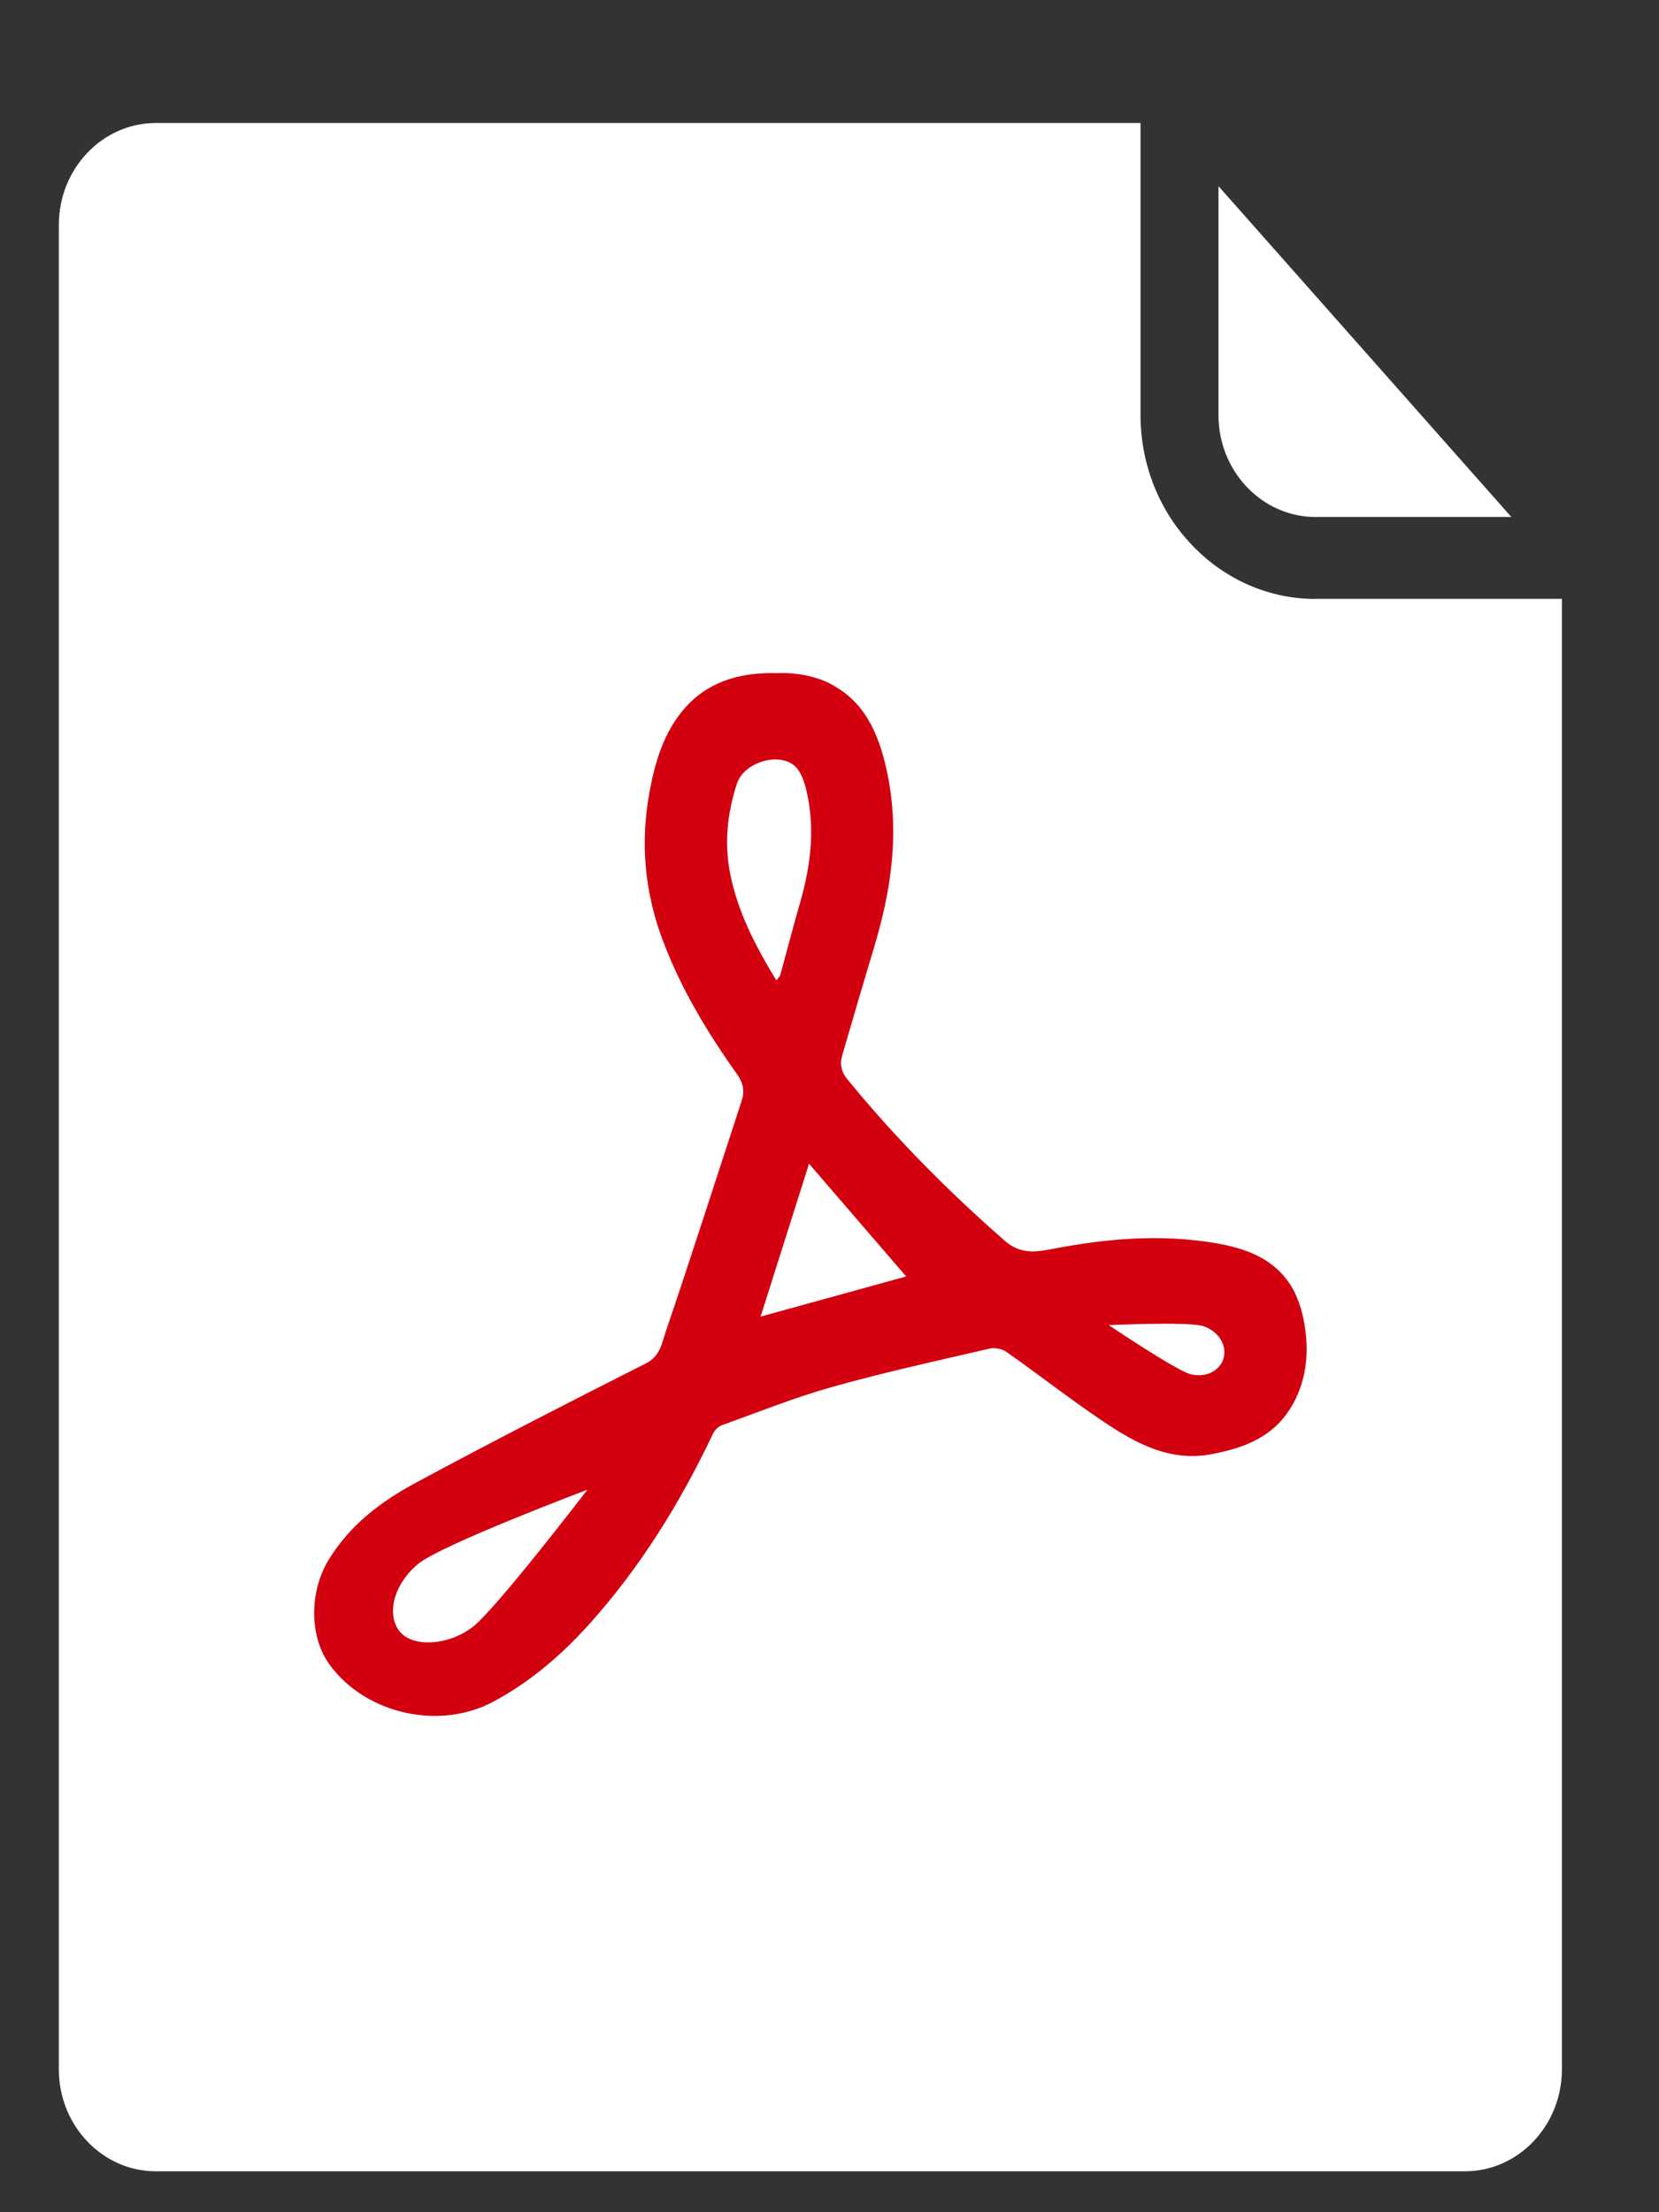 <svg width="15" height="20" viewBox="0 0 15 20" fill="none" xmlns="http://www.w3.org/2000/svg">
<rect x="0" y="0" width="15" height="20" fill="#333333" stroke="none"/>
<path fill-rule="evenodd" clip-rule="evenodd" d="M9.543 0.371C9.528 0.371 9.514 0.371 9.499 0.371H7.327H1.827C1.812 0.371 1.797 0.371 1.783 0.371H9.543ZM14.27 4.674H13.665L13.665 4.674H11.895C11.411 4.674 11.017 4.261 11.017 3.753V1.683L11.017 1.683V1.061L11.017 1.061V1.683L13.665 4.674H14.27L14.27 4.674ZM14.467 5.414H14.122V18.709C14.122 19.216 13.729 19.63 13.245 19.63H1.409C0.926 19.63 0.532 19.217 0.532 18.709V2.033C0.532 1.525 0.926 1.112 1.409 1.112H10.312V3.753C10.312 3.781 10.313 3.81 10.314 3.838C10.33 4.163 10.435 4.464 10.604 4.714C10.641 4.768 10.681 4.82 10.724 4.869C11.013 5.204 11.431 5.414 11.895 5.414H14.122H14.463L14.467 5.414ZM10.724 4.87C11.013 5.204 11.431 5.414 11.895 5.414V5.415C11.431 5.415 11.013 5.204 10.724 4.87Z" fill="white"/>
<path d="M11.682 11.64C11.526 11.375 11.258 11.284 10.984 11.238C10.494 11.155 10.004 11.197 9.517 11.291C9.368 11.32 9.228 11.343 9.083 11.216C8.574 10.77 8.098 10.291 7.666 9.763C7.603 9.687 7.592 9.621 7.616 9.538C7.71 9.214 7.805 8.891 7.902 8.568C8.054 8.063 8.133 7.555 8.029 7.022C7.961 6.671 7.839 6.38 7.566 6.216C7.565 6.216 7.564 6.215 7.563 6.214C7.331 6.062 7.021 6.086 7.021 6.086L7.014 6.086H7.012C7.002 6.086 6.992 6.085 6.983 6.085C6.676 6.085 6.393 6.165 6.181 6.414C6.005 6.621 5.926 6.876 5.875 7.147C5.787 7.612 5.827 8.061 5.992 8.5C6.157 8.94 6.396 9.335 6.663 9.71C6.725 9.798 6.734 9.869 6.703 9.961C6.476 10.653 6.254 11.348 6.02 12.037C5.985 12.141 5.969 12.26 5.842 12.325C5.147 12.676 4.454 13.031 3.767 13.401C3.453 13.569 3.165 13.782 2.969 14.106C2.794 14.397 2.797 14.802 2.983 15.054C3.311 15.498 3.973 15.643 4.455 15.387C4.795 15.207 5.082 14.958 5.339 14.671C5.793 14.163 6.151 13.585 6.446 12.963C6.461 12.931 6.493 12.897 6.524 12.886C6.858 12.766 7.188 12.633 7.528 12.538C7.998 12.406 8.474 12.302 8.949 12.192C8.996 12.181 9.062 12.195 9.102 12.224C9.397 12.431 9.682 12.655 9.981 12.855C10.274 13.052 10.58 13.217 10.953 13.147C11.26 13.089 11.534 12.986 11.697 12.681C11.806 12.477 11.832 12.255 11.803 12.03C11.786 11.896 11.749 11.754 11.682 11.64H11.682ZM4.281 14.703C4.065 14.876 3.724 14.902 3.607 14.741C3.49 14.579 3.57 14.308 3.786 14.135C4.002 13.962 5.311 13.468 5.311 13.468C5.311 13.468 4.497 14.53 4.281 14.703H4.281ZM6.602 7.899C6.547 7.623 6.576 7.349 6.663 7.085C6.726 6.89 7.047 6.794 7.19 6.929C7.25 6.986 7.28 7.091 7.299 7.181C7.369 7.513 7.327 7.839 7.234 8.161C7.171 8.378 7.115 8.597 7.055 8.814C7.051 8.827 7.039 8.837 7.02 8.864C6.83 8.552 6.671 8.247 6.602 7.899ZM6.877 11.903C7.022 11.444 7.163 11.001 7.315 10.521C7.624 10.88 7.915 11.218 8.193 11.54C7.801 11.648 7.35 11.773 6.877 11.903ZM11.064 12.275C11.033 12.395 10.897 12.461 10.759 12.422C10.622 12.382 10.025 11.98 10.025 11.98C10.025 11.98 10.734 11.948 10.871 11.987C11.009 12.026 11.095 12.155 11.064 12.275Z" fill="#D30010"/>
</svg>
